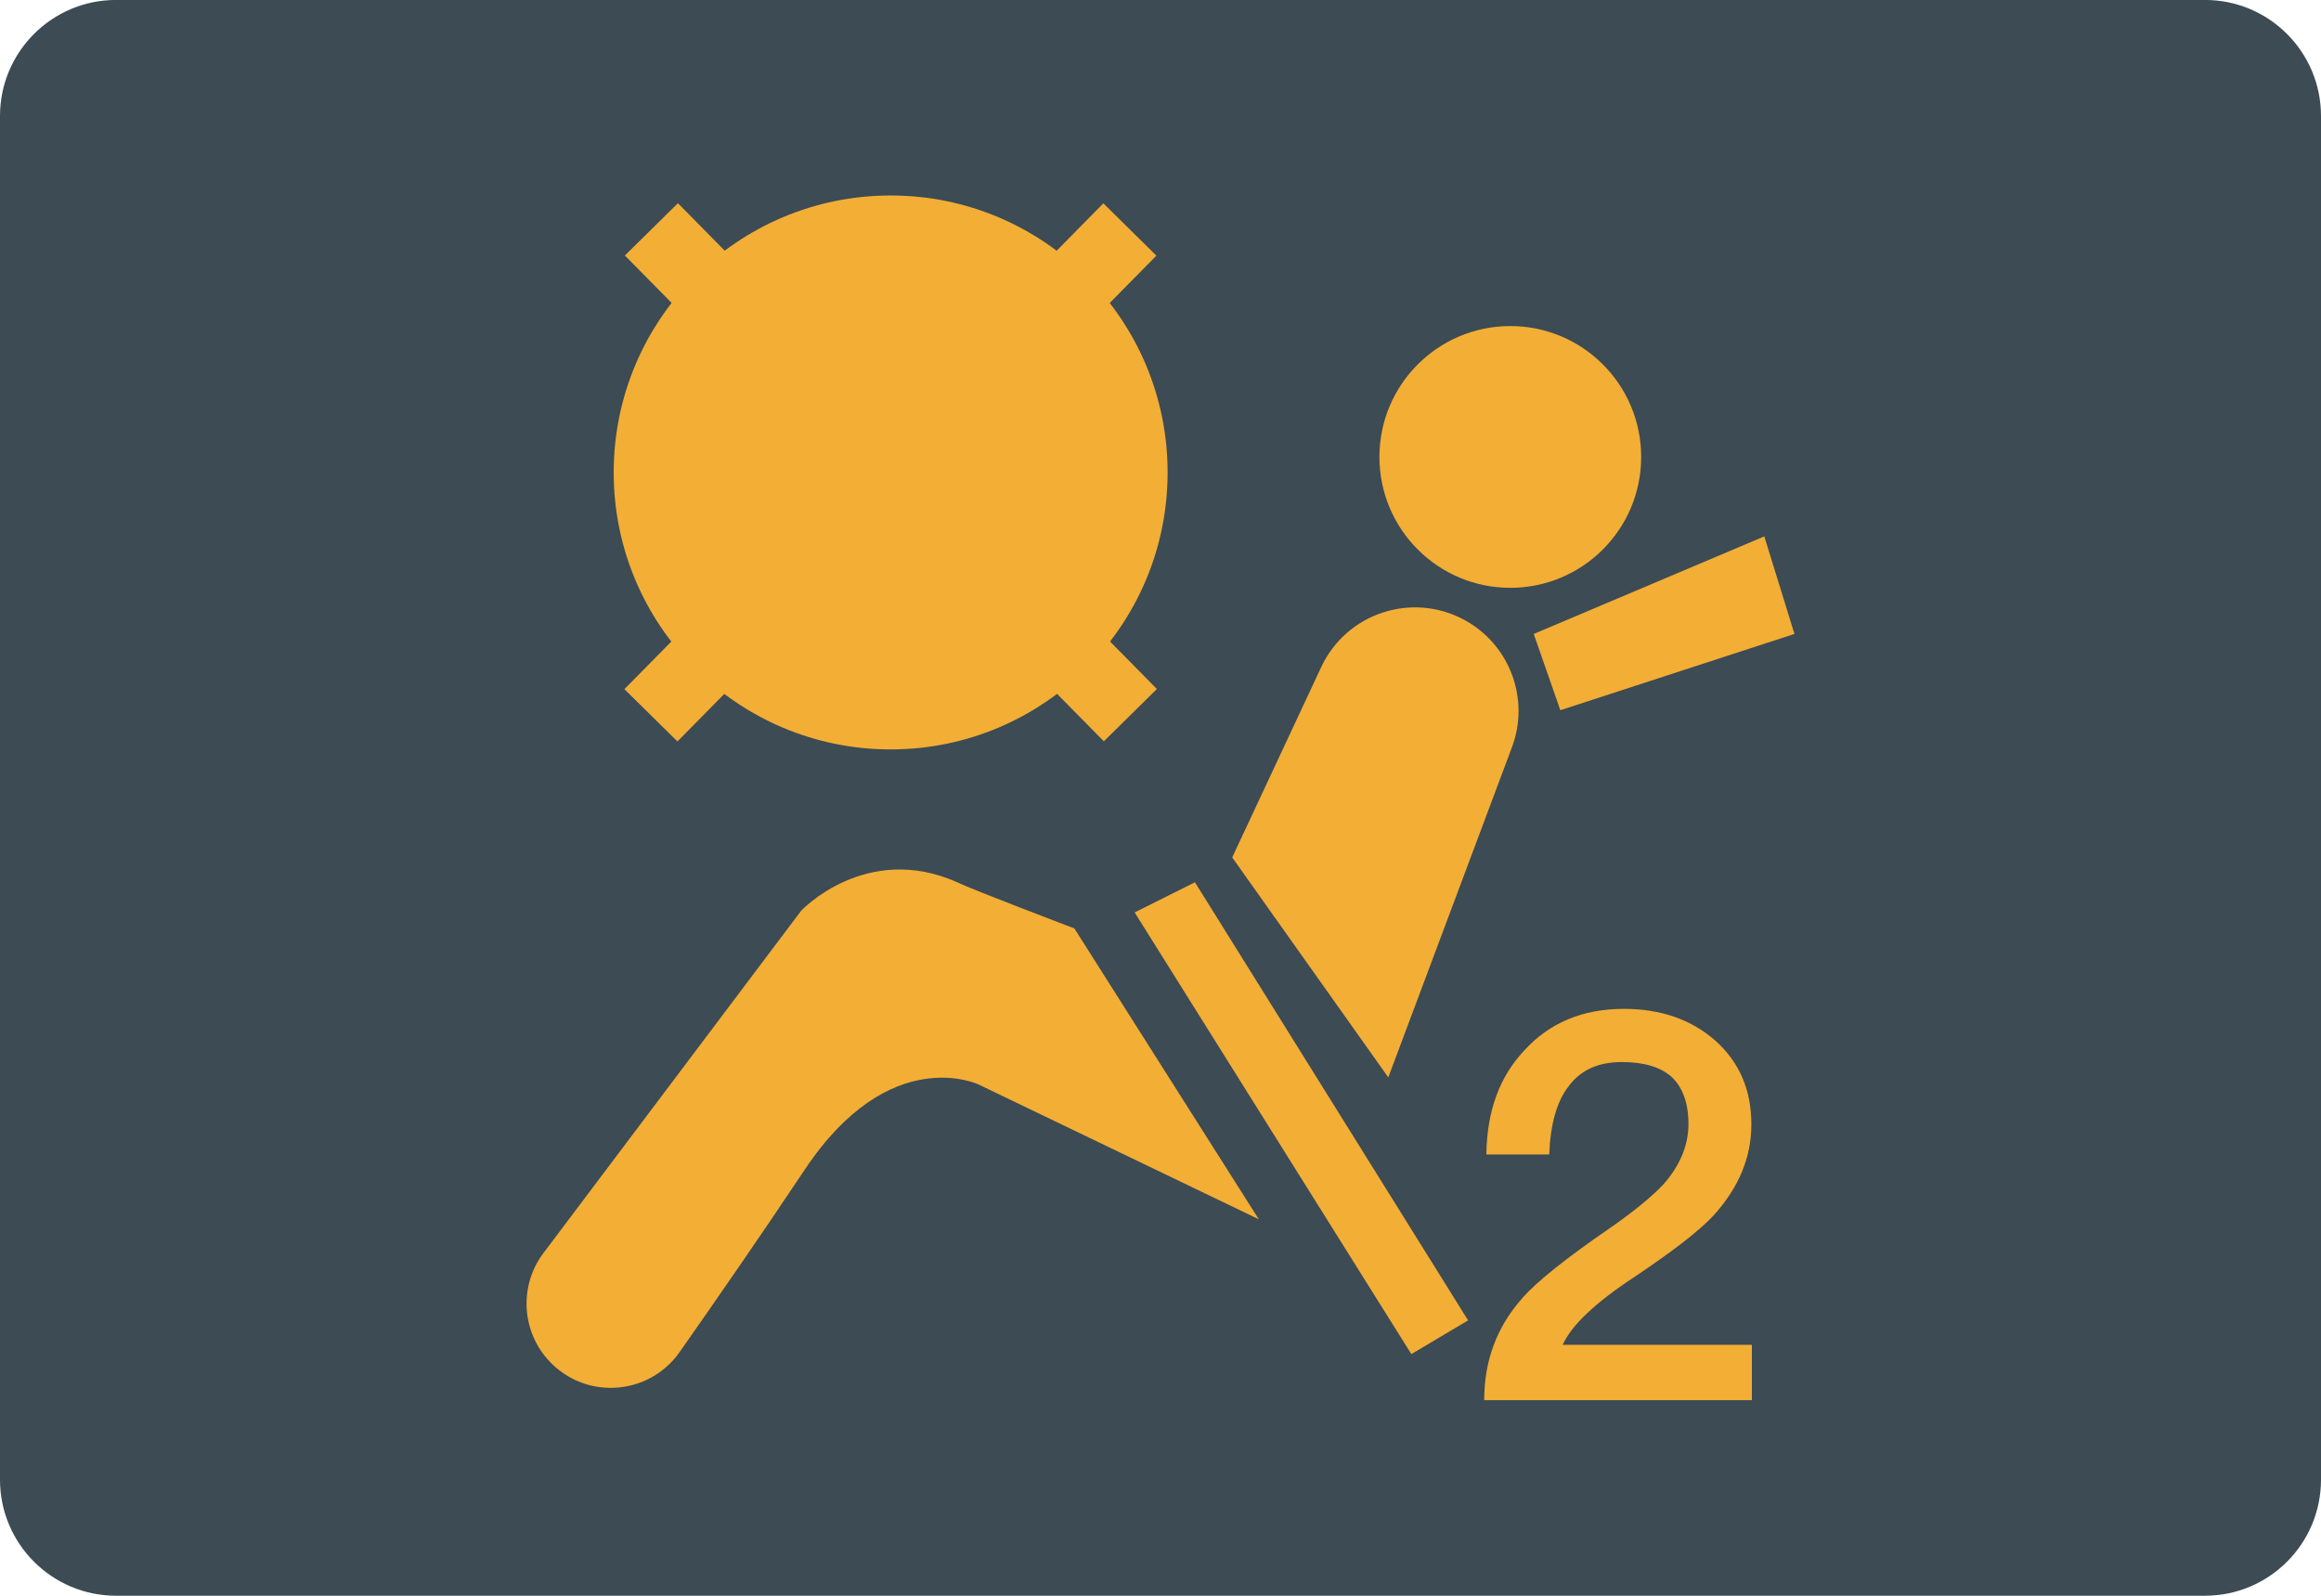 <?xml version="1.0" encoding="iso-8859-1"?>
<!-- Generator: Adobe Illustrator 19.0.0, SVG Export Plug-In . SVG Version: 6.00 Build 0)  -->
<svg version="1.1" id="&#x56FE;&#x5C42;_1" xmlns="http://www.w3.org/2000/svg" xmlns:xlink="http://www.w3.org/1999/xlink" x="0px"
	 y="0px" viewBox="0 0 160 110" style="enable-background:new 0 0 160 110;" xml:space="preserve">
<path id="XMLID_994_" style="fill:#3C4B54;" d="M152,109.997H8c-4.418,0-8-3.582-8-8v-94c0-4.418,3.582-8,8-8h144
	c4.418,0,8,3.582,8,8v94C160,106.415,156.418,109.997,152,109.997z"/>
<g id="XMLID_1_">
	<circle id="XMLID_990_" style="fill:#F3AE36;" cx="104.114" cy="31.498" r="9.022"/>
	<circle id="XMLID_964_" style="fill:#F3AE36;" cx="61.398" cy="32.567" r="19.092"/>
	<path id="XMLID_963_" style="fill:#F3AE36;" d="M37.465,86.372l17.767-23.598c0,0,4.463-4.755,10.76-1.956
		c0.978,0.489,8.07,3.179,8.07,3.179l12.716,20.052l-19.319-9.292c0,0-6.113-2.934-11.982,5.869
		c-3.056,4.584-6.258,9.202-8.626,12.574c-1.954,2.784-5.869,3.296-8.476,1.112l0,0C36.007,92.328,35.608,88.839,37.465,86.372z"/>
	<path id="XMLID_962_" style="fill:#F3AE36;" d="M84.943,59.105l6.137-13.123c1.743-3.728,6.269-5.212,9.882-3.242l0,0
		c3.12,1.702,4.512,5.44,3.266,8.769l-8.525,22.758L84.943,59.105z"/>
	<polygon id="XMLID_961_" style="fill:#F3AE36;" points="78.218,62.895 82.375,60.817 101.205,91.017 97.292,93.341 	"/>
	<polygon id="XMLID_960_" style="fill:#F3AE36;" points="105.729,43.699 121.624,36.974 123.702,43.699 107.563,48.957 	"/>
	
		<rect id="XMLID_959_" x="37.881" y="29.999" transform="matrix(0.702 0.712 -0.712 0.702 41.5 -34.024)" style="fill:#F3AE36;" width="47.034" height="5.136"/>
	
		<rect id="XMLID_958_" x="58.83" y="9.05" transform="matrix(0.712 0.702 -0.702 0.712 40.527 -33.726)" style="fill:#F3AE36;" width="5.136" height="47.034"/>
	<g id="XMLID_388_">
		<path id="XMLID_392_" style="fill:#F3AE36;" d="M118.288,71.768c1.629,1.481,2.444,3.373,2.444,5.744
			c0,2.296-0.89,4.372-2.595,6.26c-1.035,1.113-2.887,2.519-5.482,4.263c-2.706,1.777-4.335,3.334-4.93,4.667h13.042v3.816h-18.452
			c0-2.706,0.854-5.038,2.631-7.039c0.965-1.113,3.002-2.742,6.076-4.854c1.705-1.186,2.89-2.187,3.632-2.966
			c1.149-1.297,1.741-2.703,1.741-4.188c0-1.445-0.407-2.519-1.146-3.222c-0.778-0.703-1.928-1.038-3.448-1.038
			c-1.629,0-2.851,0.555-3.666,1.668c-0.818,1.038-1.261,2.631-1.337,4.703h-4.335c0.039-2.963,0.89-5.334,2.595-7.15
			c1.741-1.925,4.04-2.89,6.891-2.89C114.508,69.544,116.62,70.287,118.288,71.768z"/>
	</g>
</g>
</svg>
